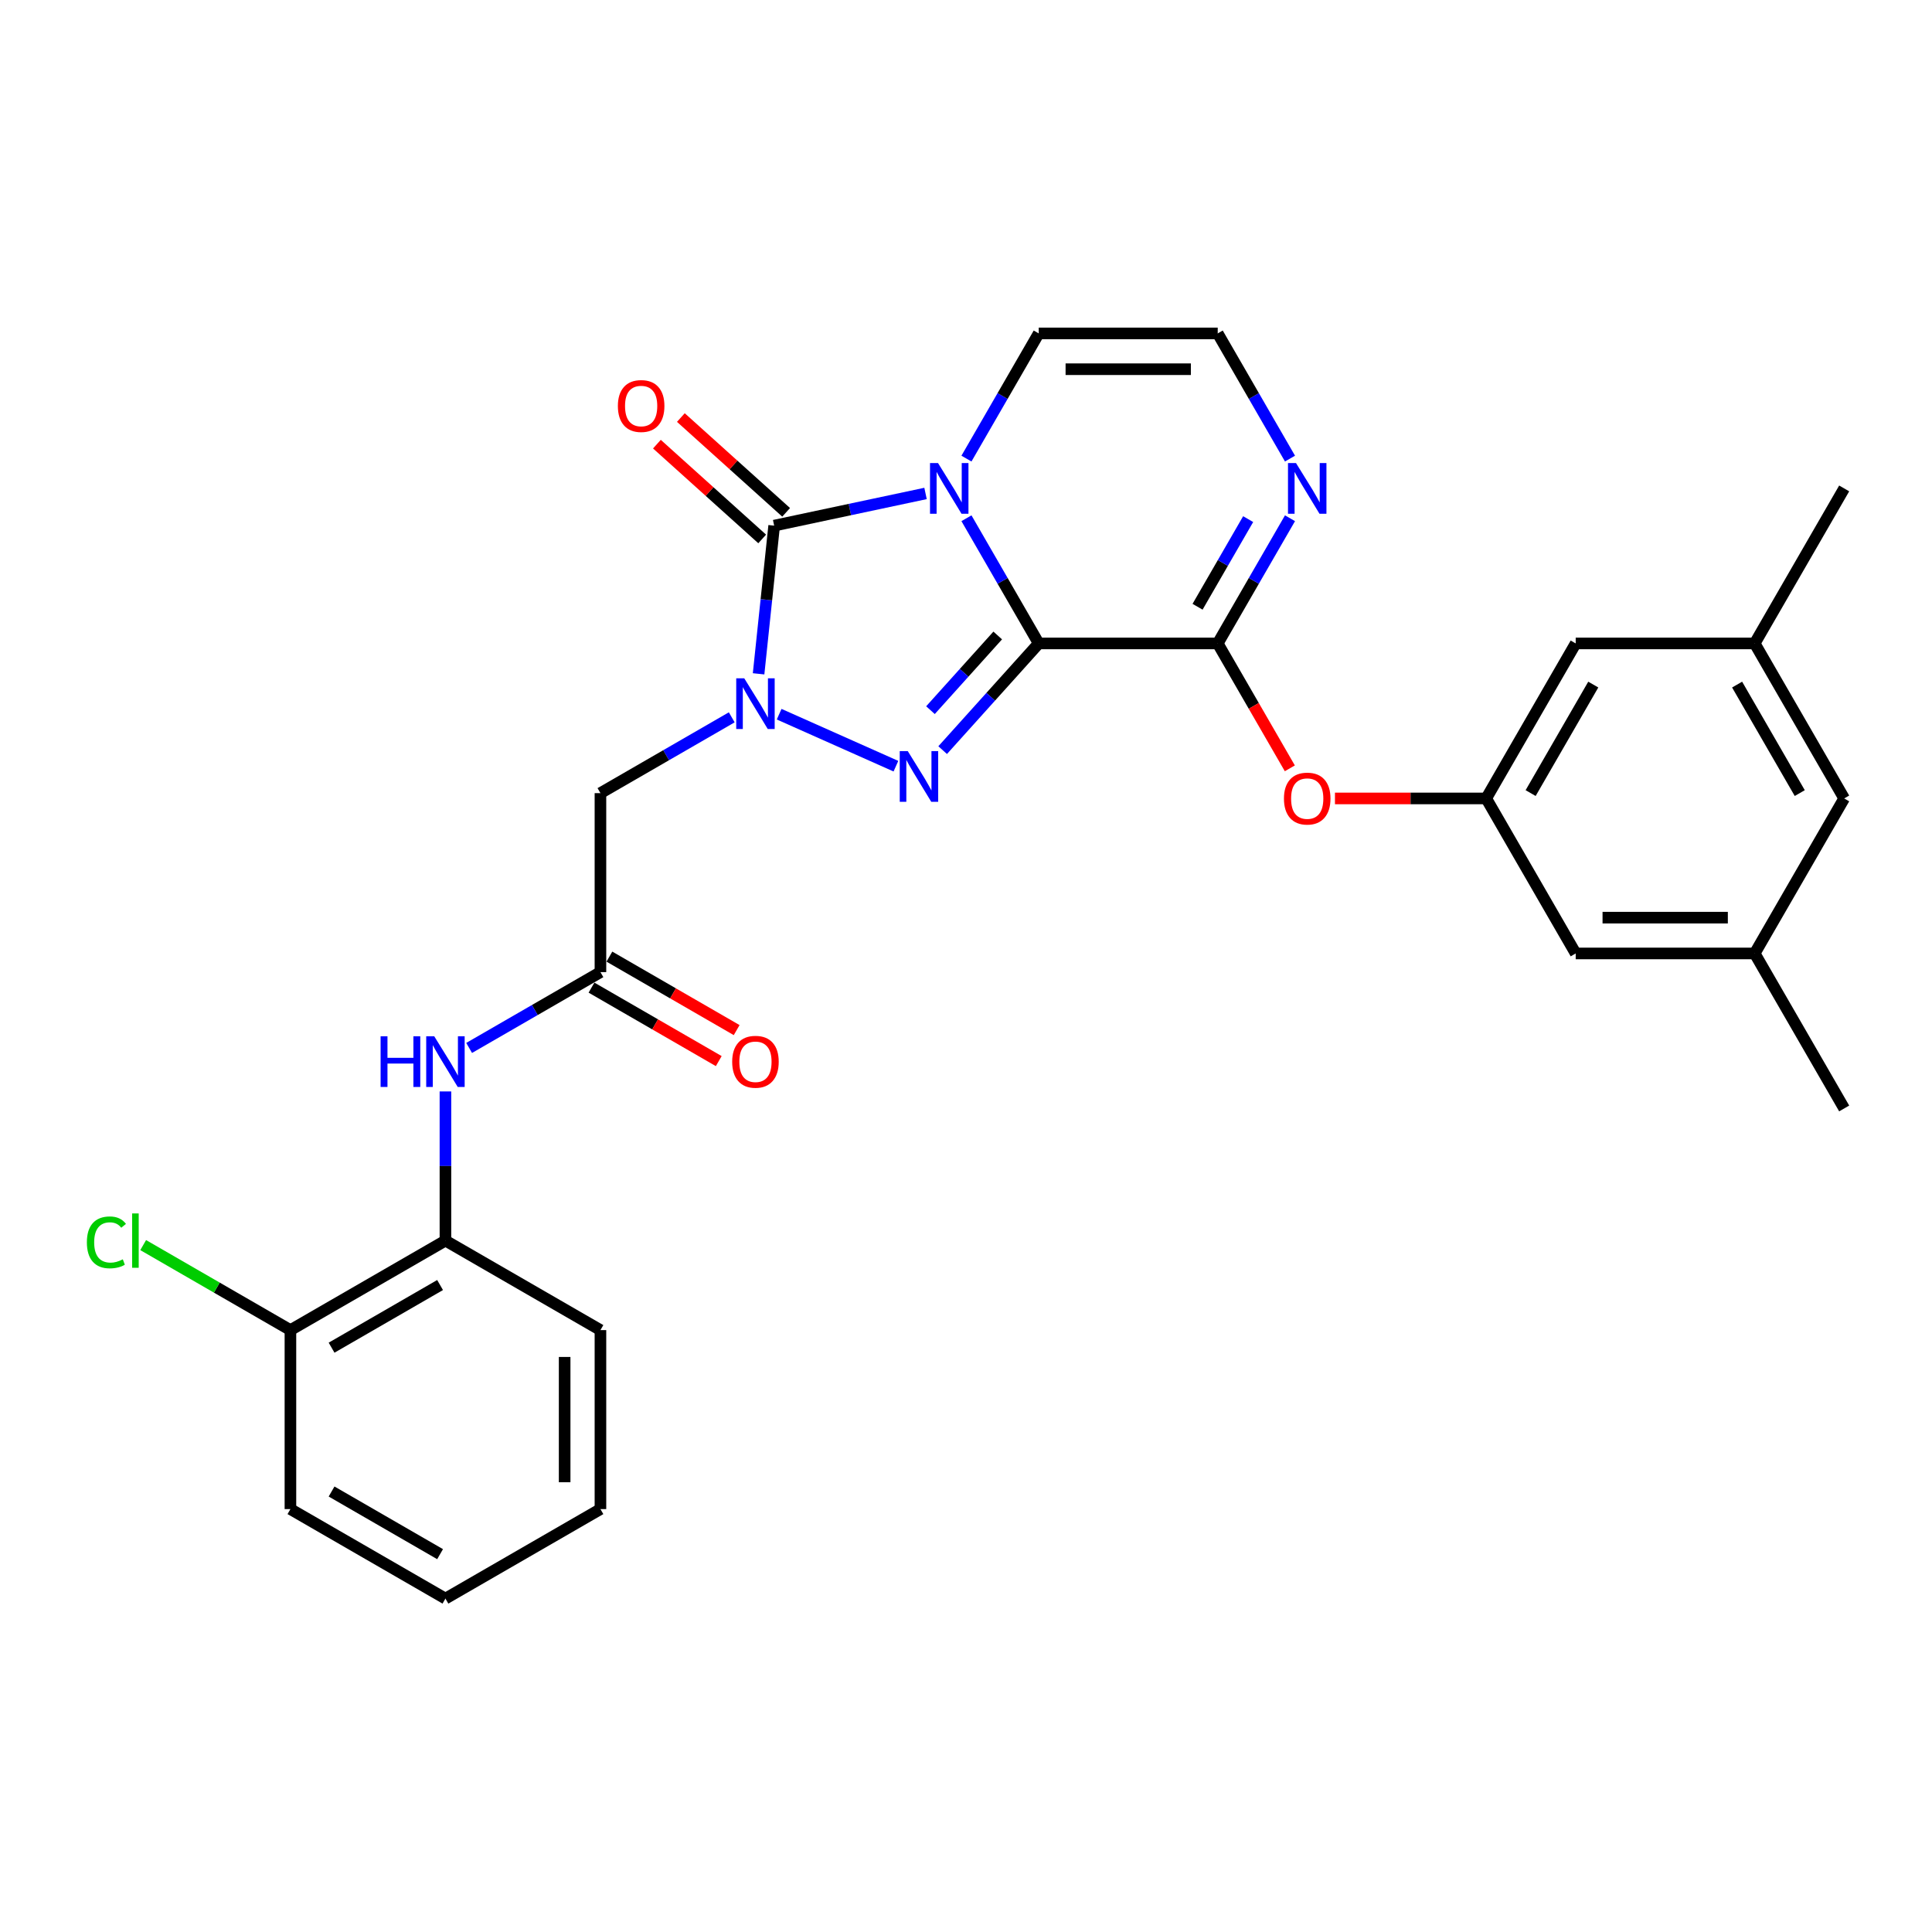 <?xml version='1.0' encoding='iso-8859-1'?>
<svg version='1.1' baseProfile='full'
              xmlns='http://www.w3.org/2000/svg'
                      xmlns:rdkit='http://www.rdkit.org/xml'
                      xmlns:xlink='http://www.w3.org/1999/xlink'
                  xml:space='preserve'
width='1000px' height='1000px' viewBox='0 0 1000 1000'>
<!-- END OF HEADER -->
<rect style='opacity:1.0;fill:#FFFFFF;stroke:none' width='1000' height='1000' x='0' y='0'> </rect>
<path class='bond-0' d='M 537.646,333.039 L 518.941,300.64' style='fill:none;fill-rule:evenodd;stroke:#000000;stroke-width:6px;stroke-linecap:butt;stroke-linejoin:miter;stroke-opacity:1' />
<path class='bond-0' d='M 518.941,300.64 L 500.235,268.241' style='fill:none;fill-rule:evenodd;stroke:#0000FF;stroke-width:6px;stroke-linecap:butt;stroke-linejoin:miter;stroke-opacity:1' />
<path class='bond-2' d='M 537.646,333.039 L 512.784,360.651' style='fill:none;fill-rule:evenodd;stroke:#000000;stroke-width:6px;stroke-linecap:butt;stroke-linejoin:miter;stroke-opacity:1' />
<path class='bond-2' d='M 512.784,360.651 L 487.921,388.264' style='fill:none;fill-rule:evenodd;stroke:#0000FF;stroke-width:6px;stroke-linecap:butt;stroke-linejoin:miter;stroke-opacity:1' />
<path class='bond-2' d='M 516.418,328.924 L 499.014,348.253' style='fill:none;fill-rule:evenodd;stroke:#000000;stroke-width:6px;stroke-linecap:butt;stroke-linejoin:miter;stroke-opacity:1' />
<path class='bond-2' d='M 499.014,348.253 L 481.61,367.582' style='fill:none;fill-rule:evenodd;stroke:#0000FF;stroke-width:6px;stroke-linecap:butt;stroke-linejoin:miter;stroke-opacity:1' />
<path class='bond-4' d='M 537.646,333.039 L 630.291,333.039' style='fill:none;fill-rule:evenodd;stroke:#000000;stroke-width:6px;stroke-linecap:butt;stroke-linejoin:miter;stroke-opacity:1' />
<path class='bond-3' d='M 479.058,255.413 L 439.881,263.741' style='fill:none;fill-rule:evenodd;stroke:#0000FF;stroke-width:6px;stroke-linecap:butt;stroke-linejoin:miter;stroke-opacity:1' />
<path class='bond-3' d='M 439.881,263.741 L 400.704,272.068' style='fill:none;fill-rule:evenodd;stroke:#000000;stroke-width:6px;stroke-linecap:butt;stroke-linejoin:miter;stroke-opacity:1' />
<path class='bond-8' d='M 500.235,237.372 L 518.941,204.973' style='fill:none;fill-rule:evenodd;stroke:#0000FF;stroke-width:6px;stroke-linecap:butt;stroke-linejoin:miter;stroke-opacity:1' />
<path class='bond-8' d='M 518.941,204.973 L 537.646,172.574' style='fill:none;fill-rule:evenodd;stroke:#000000;stroke-width:6px;stroke-linecap:butt;stroke-linejoin:miter;stroke-opacity:1' />
<path class='bond-1' d='M 403.287,369.666 L 463.725,396.575' style='fill:none;fill-rule:evenodd;stroke:#0000FF;stroke-width:6px;stroke-linecap:butt;stroke-linejoin:miter;stroke-opacity:1' />
<path class='bond-5' d='M 378.754,371.287 L 344.771,390.907' style='fill:none;fill-rule:evenodd;stroke:#0000FF;stroke-width:6px;stroke-linecap:butt;stroke-linejoin:miter;stroke-opacity:1' />
<path class='bond-5' d='M 344.771,390.907 L 310.788,410.527' style='fill:none;fill-rule:evenodd;stroke:#000000;stroke-width:6px;stroke-linecap:butt;stroke-linejoin:miter;stroke-opacity:1' />
<path class='bond-29' d='M 392.643,348.77 L 396.674,310.419' style='fill:none;fill-rule:evenodd;stroke:#0000FF;stroke-width:6px;stroke-linecap:butt;stroke-linejoin:miter;stroke-opacity:1' />
<path class='bond-29' d='M 396.674,310.419 L 400.704,272.068' style='fill:none;fill-rule:evenodd;stroke:#000000;stroke-width:6px;stroke-linecap:butt;stroke-linejoin:miter;stroke-opacity:1' />
<path class='bond-14' d='M 406.904,265.183 L 379.659,240.653' style='fill:none;fill-rule:evenodd;stroke:#000000;stroke-width:6px;stroke-linecap:butt;stroke-linejoin:miter;stroke-opacity:1' />
<path class='bond-14' d='M 379.659,240.653 L 352.415,216.122' style='fill:none;fill-rule:evenodd;stroke:#FF0000;stroke-width:6px;stroke-linecap:butt;stroke-linejoin:miter;stroke-opacity:1' />
<path class='bond-14' d='M 394.505,278.953 L 367.261,254.422' style='fill:none;fill-rule:evenodd;stroke:#000000;stroke-width:6px;stroke-linecap:butt;stroke-linejoin:miter;stroke-opacity:1' />
<path class='bond-14' d='M 367.261,254.422 L 340.017,229.891' style='fill:none;fill-rule:evenodd;stroke:#FF0000;stroke-width:6px;stroke-linecap:butt;stroke-linejoin:miter;stroke-opacity:1' />
<path class='bond-6' d='M 630.291,333.039 L 648.996,300.64' style='fill:none;fill-rule:evenodd;stroke:#000000;stroke-width:6px;stroke-linecap:butt;stroke-linejoin:miter;stroke-opacity:1' />
<path class='bond-6' d='M 648.996,300.64 L 667.702,268.241' style='fill:none;fill-rule:evenodd;stroke:#0000FF;stroke-width:6px;stroke-linecap:butt;stroke-linejoin:miter;stroke-opacity:1' />
<path class='bond-6' d='M 619.856,314.054 L 632.95,291.375' style='fill:none;fill-rule:evenodd;stroke:#000000;stroke-width:6px;stroke-linecap:butt;stroke-linejoin:miter;stroke-opacity:1' />
<path class='bond-6' d='M 632.95,291.375 L 646.043,268.696' style='fill:none;fill-rule:evenodd;stroke:#0000FF;stroke-width:6px;stroke-linecap:butt;stroke-linejoin:miter;stroke-opacity:1' />
<path class='bond-9' d='M 630.291,333.039 L 648.953,365.363' style='fill:none;fill-rule:evenodd;stroke:#000000;stroke-width:6px;stroke-linecap:butt;stroke-linejoin:miter;stroke-opacity:1' />
<path class='bond-9' d='M 648.953,365.363 L 667.616,397.688' style='fill:none;fill-rule:evenodd;stroke:#FF0000;stroke-width:6px;stroke-linecap:butt;stroke-linejoin:miter;stroke-opacity:1' />
<path class='bond-7' d='M 310.788,410.527 L 310.788,503.171' style='fill:none;fill-rule:evenodd;stroke:#000000;stroke-width:6px;stroke-linecap:butt;stroke-linejoin:miter;stroke-opacity:1' />
<path class='bond-11' d='M 667.702,237.372 L 648.996,204.973' style='fill:none;fill-rule:evenodd;stroke:#0000FF;stroke-width:6px;stroke-linecap:butt;stroke-linejoin:miter;stroke-opacity:1' />
<path class='bond-11' d='M 648.996,204.973 L 630.291,172.574' style='fill:none;fill-rule:evenodd;stroke:#000000;stroke-width:6px;stroke-linecap:butt;stroke-linejoin:miter;stroke-opacity:1' />
<path class='bond-10' d='M 310.788,503.171 L 276.805,522.791' style='fill:none;fill-rule:evenodd;stroke:#000000;stroke-width:6px;stroke-linecap:butt;stroke-linejoin:miter;stroke-opacity:1' />
<path class='bond-10' d='M 276.805,522.791 L 242.822,542.411' style='fill:none;fill-rule:evenodd;stroke:#0000FF;stroke-width:6px;stroke-linecap:butt;stroke-linejoin:miter;stroke-opacity:1' />
<path class='bond-15' d='M 306.156,511.194 L 339.092,530.21' style='fill:none;fill-rule:evenodd;stroke:#000000;stroke-width:6px;stroke-linecap:butt;stroke-linejoin:miter;stroke-opacity:1' />
<path class='bond-15' d='M 339.092,530.21 L 372.028,549.226' style='fill:none;fill-rule:evenodd;stroke:#FF0000;stroke-width:6px;stroke-linecap:butt;stroke-linejoin:miter;stroke-opacity:1' />
<path class='bond-15' d='M 315.42,495.148 L 348.357,514.164' style='fill:none;fill-rule:evenodd;stroke:#000000;stroke-width:6px;stroke-linecap:butt;stroke-linejoin:miter;stroke-opacity:1' />
<path class='bond-15' d='M 348.357,514.164 L 381.293,533.179' style='fill:none;fill-rule:evenodd;stroke:#FF0000;stroke-width:6px;stroke-linecap:butt;stroke-linejoin:miter;stroke-opacity:1' />
<path class='bond-30' d='M 537.646,172.574 L 630.291,172.574' style='fill:none;fill-rule:evenodd;stroke:#000000;stroke-width:6px;stroke-linecap:butt;stroke-linejoin:miter;stroke-opacity:1' />
<path class='bond-30' d='M 551.543,191.103 L 616.394,191.103' style='fill:none;fill-rule:evenodd;stroke:#000000;stroke-width:6px;stroke-linecap:butt;stroke-linejoin:miter;stroke-opacity:1' />
<path class='bond-12' d='M 690.973,413.271 L 730.115,413.271' style='fill:none;fill-rule:evenodd;stroke:#FF0000;stroke-width:6px;stroke-linecap:butt;stroke-linejoin:miter;stroke-opacity:1' />
<path class='bond-12' d='M 730.115,413.271 L 769.257,413.271' style='fill:none;fill-rule:evenodd;stroke:#000000;stroke-width:6px;stroke-linecap:butt;stroke-linejoin:miter;stroke-opacity:1' />
<path class='bond-13' d='M 230.556,564.928 L 230.556,603.533' style='fill:none;fill-rule:evenodd;stroke:#0000FF;stroke-width:6px;stroke-linecap:butt;stroke-linejoin:miter;stroke-opacity:1' />
<path class='bond-13' d='M 230.556,603.533 L 230.556,642.138' style='fill:none;fill-rule:evenodd;stroke:#000000;stroke-width:6px;stroke-linecap:butt;stroke-linejoin:miter;stroke-opacity:1' />
<path class='bond-19' d='M 769.257,413.271 L 815.579,493.503' style='fill:none;fill-rule:evenodd;stroke:#000000;stroke-width:6px;stroke-linecap:butt;stroke-linejoin:miter;stroke-opacity:1' />
<path class='bond-20' d='M 769.257,413.271 L 815.579,333.039' style='fill:none;fill-rule:evenodd;stroke:#000000;stroke-width:6px;stroke-linecap:butt;stroke-linejoin:miter;stroke-opacity:1' />
<path class='bond-20' d='M 792.252,410.5 L 824.677,354.338' style='fill:none;fill-rule:evenodd;stroke:#000000;stroke-width:6px;stroke-linecap:butt;stroke-linejoin:miter;stroke-opacity:1' />
<path class='bond-16' d='M 230.556,642.138 L 150.324,688.46' style='fill:none;fill-rule:evenodd;stroke:#000000;stroke-width:6px;stroke-linecap:butt;stroke-linejoin:miter;stroke-opacity:1' />
<path class='bond-16' d='M 227.786,665.132 L 171.623,697.558' style='fill:none;fill-rule:evenodd;stroke:#000000;stroke-width:6px;stroke-linecap:butt;stroke-linejoin:miter;stroke-opacity:1' />
<path class='bond-23' d='M 230.556,642.138 L 310.788,688.46' style='fill:none;fill-rule:evenodd;stroke:#000000;stroke-width:6px;stroke-linecap:butt;stroke-linejoin:miter;stroke-opacity:1' />
<path class='bond-22' d='M 150.324,688.46 L 112.218,666.459' style='fill:none;fill-rule:evenodd;stroke:#000000;stroke-width:6px;stroke-linecap:butt;stroke-linejoin:miter;stroke-opacity:1' />
<path class='bond-22' d='M 112.218,666.459 L 74.112,644.459' style='fill:none;fill-rule:evenodd;stroke:#00CC00;stroke-width:6px;stroke-linecap:butt;stroke-linejoin:miter;stroke-opacity:1' />
<path class='bond-24' d='M 150.324,688.46 L 150.324,781.104' style='fill:none;fill-rule:evenodd;stroke:#000000;stroke-width:6px;stroke-linecap:butt;stroke-linejoin:miter;stroke-opacity:1' />
<path class='bond-17' d='M 908.223,493.503 L 815.579,493.503' style='fill:none;fill-rule:evenodd;stroke:#000000;stroke-width:6px;stroke-linecap:butt;stroke-linejoin:miter;stroke-opacity:1' />
<path class='bond-17' d='M 894.327,474.974 L 829.476,474.974' style='fill:none;fill-rule:evenodd;stroke:#000000;stroke-width:6px;stroke-linecap:butt;stroke-linejoin:miter;stroke-opacity:1' />
<path class='bond-25' d='M 908.223,493.503 L 954.545,573.735' style='fill:none;fill-rule:evenodd;stroke:#000000;stroke-width:6px;stroke-linecap:butt;stroke-linejoin:miter;stroke-opacity:1' />
<path class='bond-31' d='M 908.223,493.503 L 954.545,413.271' style='fill:none;fill-rule:evenodd;stroke:#000000;stroke-width:6px;stroke-linecap:butt;stroke-linejoin:miter;stroke-opacity:1' />
<path class='bond-18' d='M 908.223,333.039 L 815.579,333.039' style='fill:none;fill-rule:evenodd;stroke:#000000;stroke-width:6px;stroke-linecap:butt;stroke-linejoin:miter;stroke-opacity:1' />
<path class='bond-21' d='M 908.223,333.039 L 954.545,413.271' style='fill:none;fill-rule:evenodd;stroke:#000000;stroke-width:6px;stroke-linecap:butt;stroke-linejoin:miter;stroke-opacity:1' />
<path class='bond-21' d='M 899.125,354.338 L 931.551,410.5' style='fill:none;fill-rule:evenodd;stroke:#000000;stroke-width:6px;stroke-linecap:butt;stroke-linejoin:miter;stroke-opacity:1' />
<path class='bond-26' d='M 908.223,333.039 L 954.545,252.806' style='fill:none;fill-rule:evenodd;stroke:#000000;stroke-width:6px;stroke-linecap:butt;stroke-linejoin:miter;stroke-opacity:1' />
<path class='bond-27' d='M 310.788,688.46 L 310.788,781.104' style='fill:none;fill-rule:evenodd;stroke:#000000;stroke-width:6px;stroke-linecap:butt;stroke-linejoin:miter;stroke-opacity:1' />
<path class='bond-27' d='M 292.259,702.356 L 292.259,767.207' style='fill:none;fill-rule:evenodd;stroke:#000000;stroke-width:6px;stroke-linecap:butt;stroke-linejoin:miter;stroke-opacity:1' />
<path class='bond-32' d='M 150.324,781.104 L 230.556,827.426' style='fill:none;fill-rule:evenodd;stroke:#000000;stroke-width:6px;stroke-linecap:butt;stroke-linejoin:miter;stroke-opacity:1' />
<path class='bond-32' d='M 171.623,772.006 L 227.786,804.431' style='fill:none;fill-rule:evenodd;stroke:#000000;stroke-width:6px;stroke-linecap:butt;stroke-linejoin:miter;stroke-opacity:1' />
<path class='bond-28' d='M 310.788,781.104 L 230.556,827.426' style='fill:none;fill-rule:evenodd;stroke:#000000;stroke-width:6px;stroke-linecap:butt;stroke-linejoin:miter;stroke-opacity:1' />
<path  class='atom-1' d='M 485.525 239.688
L 494.122 253.584
Q 494.974 254.956, 496.346 257.438
Q 497.717 259.921, 497.791 260.07
L 497.791 239.688
L 501.274 239.688
L 501.274 265.925
L 497.68 265.925
L 488.452 250.731
Q 487.378 248.952, 486.229 246.914
Q 485.117 244.876, 484.784 244.246
L 484.784 265.925
L 481.374 265.925
L 481.374 239.688
L 485.525 239.688
' fill='#0000FF'/>
<path  class='atom-2' d='M 385.221 351.086
L 393.818 364.983
Q 394.671 366.354, 396.042 368.837
Q 397.413 371.32, 397.487 371.468
L 397.487 351.086
L 400.971 351.086
L 400.971 377.323
L 397.376 377.323
L 388.149 362.13
Q 387.074 360.351, 385.925 358.313
Q 384.813 356.274, 384.48 355.644
L 384.48 377.323
L 381.071 377.323
L 381.071 351.086
L 385.221 351.086
' fill='#0000FF'/>
<path  class='atom-3' d='M 469.856 388.768
L 478.453 402.665
Q 479.305 404.036, 480.677 406.519
Q 482.048 409.002, 482.122 409.15
L 482.122 388.768
L 485.605 388.768
L 485.605 415.005
L 482.011 415.005
L 472.783 399.811
Q 471.709 398.033, 470.56 395.994
Q 469.448 393.956, 469.115 393.326
L 469.115 415.005
L 465.705 415.005
L 465.705 388.768
L 469.856 388.768
' fill='#0000FF'/>
<path  class='atom-7' d='M 670.813 239.688
L 679.411 253.584
Q 680.263 254.956, 681.634 257.438
Q 683.005 259.921, 683.079 260.07
L 683.079 239.688
L 686.563 239.688
L 686.563 265.925
L 682.968 265.925
L 673.741 250.731
Q 672.666 248.952, 671.517 246.914
Q 670.406 244.876, 670.072 244.246
L 670.072 265.925
L 666.663 265.925
L 666.663 239.688
L 670.813 239.688
' fill='#0000FF'/>
<path  class='atom-10' d='M 664.569 413.345
Q 664.569 407.045, 667.682 403.525
Q 670.795 400.004, 676.613 400.004
Q 682.431 400.004, 685.544 403.525
Q 688.656 407.045, 688.656 413.345
Q 688.656 419.719, 685.507 423.35
Q 682.357 426.945, 676.613 426.945
Q 670.832 426.945, 667.682 423.35
Q 664.569 419.756, 664.569 413.345
M 676.613 423.98
Q 680.615 423.98, 682.764 421.312
Q 684.951 418.607, 684.951 413.345
Q 684.951 408.194, 682.764 405.6
Q 680.615 402.969, 676.613 402.969
Q 672.61 402.969, 670.424 405.563
Q 668.275 408.157, 668.275 413.345
Q 668.275 418.644, 670.424 421.312
Q 672.61 423.98, 676.613 423.98
' fill='#FF0000'/>
<path  class='atom-11' d='M 197 536.375
L 200.558 536.375
L 200.558 547.529
L 213.973 547.529
L 213.973 536.375
L 217.53 536.375
L 217.53 562.612
L 213.973 562.612
L 213.973 550.494
L 200.558 550.494
L 200.558 562.612
L 197 562.612
L 197 536.375
' fill='#0000FF'/>
<path  class='atom-11' d='M 224.756 536.375
L 233.354 550.271
Q 234.206 551.643, 235.577 554.126
Q 236.948 556.608, 237.023 556.757
L 237.023 536.375
L 240.506 536.375
L 240.506 562.612
L 236.911 562.612
L 227.684 547.418
Q 226.609 545.639, 225.461 543.601
Q 224.349 541.563, 224.015 540.933
L 224.015 562.612
L 220.606 562.612
L 220.606 536.375
L 224.756 536.375
' fill='#0000FF'/>
<path  class='atom-15' d='M 319.813 210.151
Q 319.813 203.851, 322.925 200.331
Q 326.038 196.81, 331.856 196.81
Q 337.674 196.81, 340.787 200.331
Q 343.9 203.851, 343.9 210.151
Q 343.9 216.525, 340.75 220.157
Q 337.6 223.751, 331.856 223.751
Q 326.075 223.751, 322.925 220.157
Q 319.813 216.562, 319.813 210.151
M 331.856 220.787
Q 335.859 220.787, 338.008 218.118
Q 340.194 215.413, 340.194 210.151
Q 340.194 205, 338.008 202.406
Q 335.859 199.775, 331.856 199.775
Q 327.854 199.775, 325.668 202.369
Q 323.518 204.963, 323.518 210.151
Q 323.518 215.45, 325.668 218.118
Q 327.854 220.787, 331.856 220.787
' fill='#FF0000'/>
<path  class='atom-16' d='M 378.977 549.567
Q 378.977 543.268, 382.09 539.747
Q 385.202 536.227, 391.021 536.227
Q 396.839 536.227, 399.951 539.747
Q 403.064 543.268, 403.064 549.567
Q 403.064 555.941, 399.914 559.573
Q 396.764 563.168, 391.021 563.168
Q 385.24 563.168, 382.09 559.573
Q 378.977 555.978, 378.977 549.567
M 391.021 560.203
Q 395.023 560.203, 397.172 557.535
Q 399.359 554.83, 399.359 549.567
Q 399.359 544.416, 397.172 541.822
Q 395.023 539.191, 391.021 539.191
Q 387.018 539.191, 384.832 541.785
Q 382.683 544.379, 382.683 549.567
Q 382.683 554.867, 384.832 557.535
Q 387.018 560.203, 391.021 560.203
' fill='#FF0000'/>
<path  class='atom-23' d='M 44.966 643.045
Q 44.966 636.523, 48.005 633.114
Q 51.081 629.668, 56.899 629.668
Q 62.309 629.668, 65.2 633.485
L 62.754 635.486
Q 60.642 632.706, 56.899 632.706
Q 52.934 632.706, 50.821 635.375
Q 48.746 638.006, 48.746 643.045
Q 48.746 648.234, 50.896 650.902
Q 53.082 653.57, 57.306 653.57
Q 60.197 653.57, 63.569 651.828
L 64.607 654.607
Q 63.236 655.497, 61.16 656.016
Q 59.085 656.534, 56.788 656.534
Q 51.081 656.534, 48.005 653.051
Q 44.966 649.568, 44.966 643.045
' fill='#00CC00'/>
<path  class='atom-23' d='M 68.387 628.074
L 71.796 628.074
L 71.796 656.201
L 68.387 656.201
L 68.387 628.074
' fill='#00CC00'/>
</svg>
